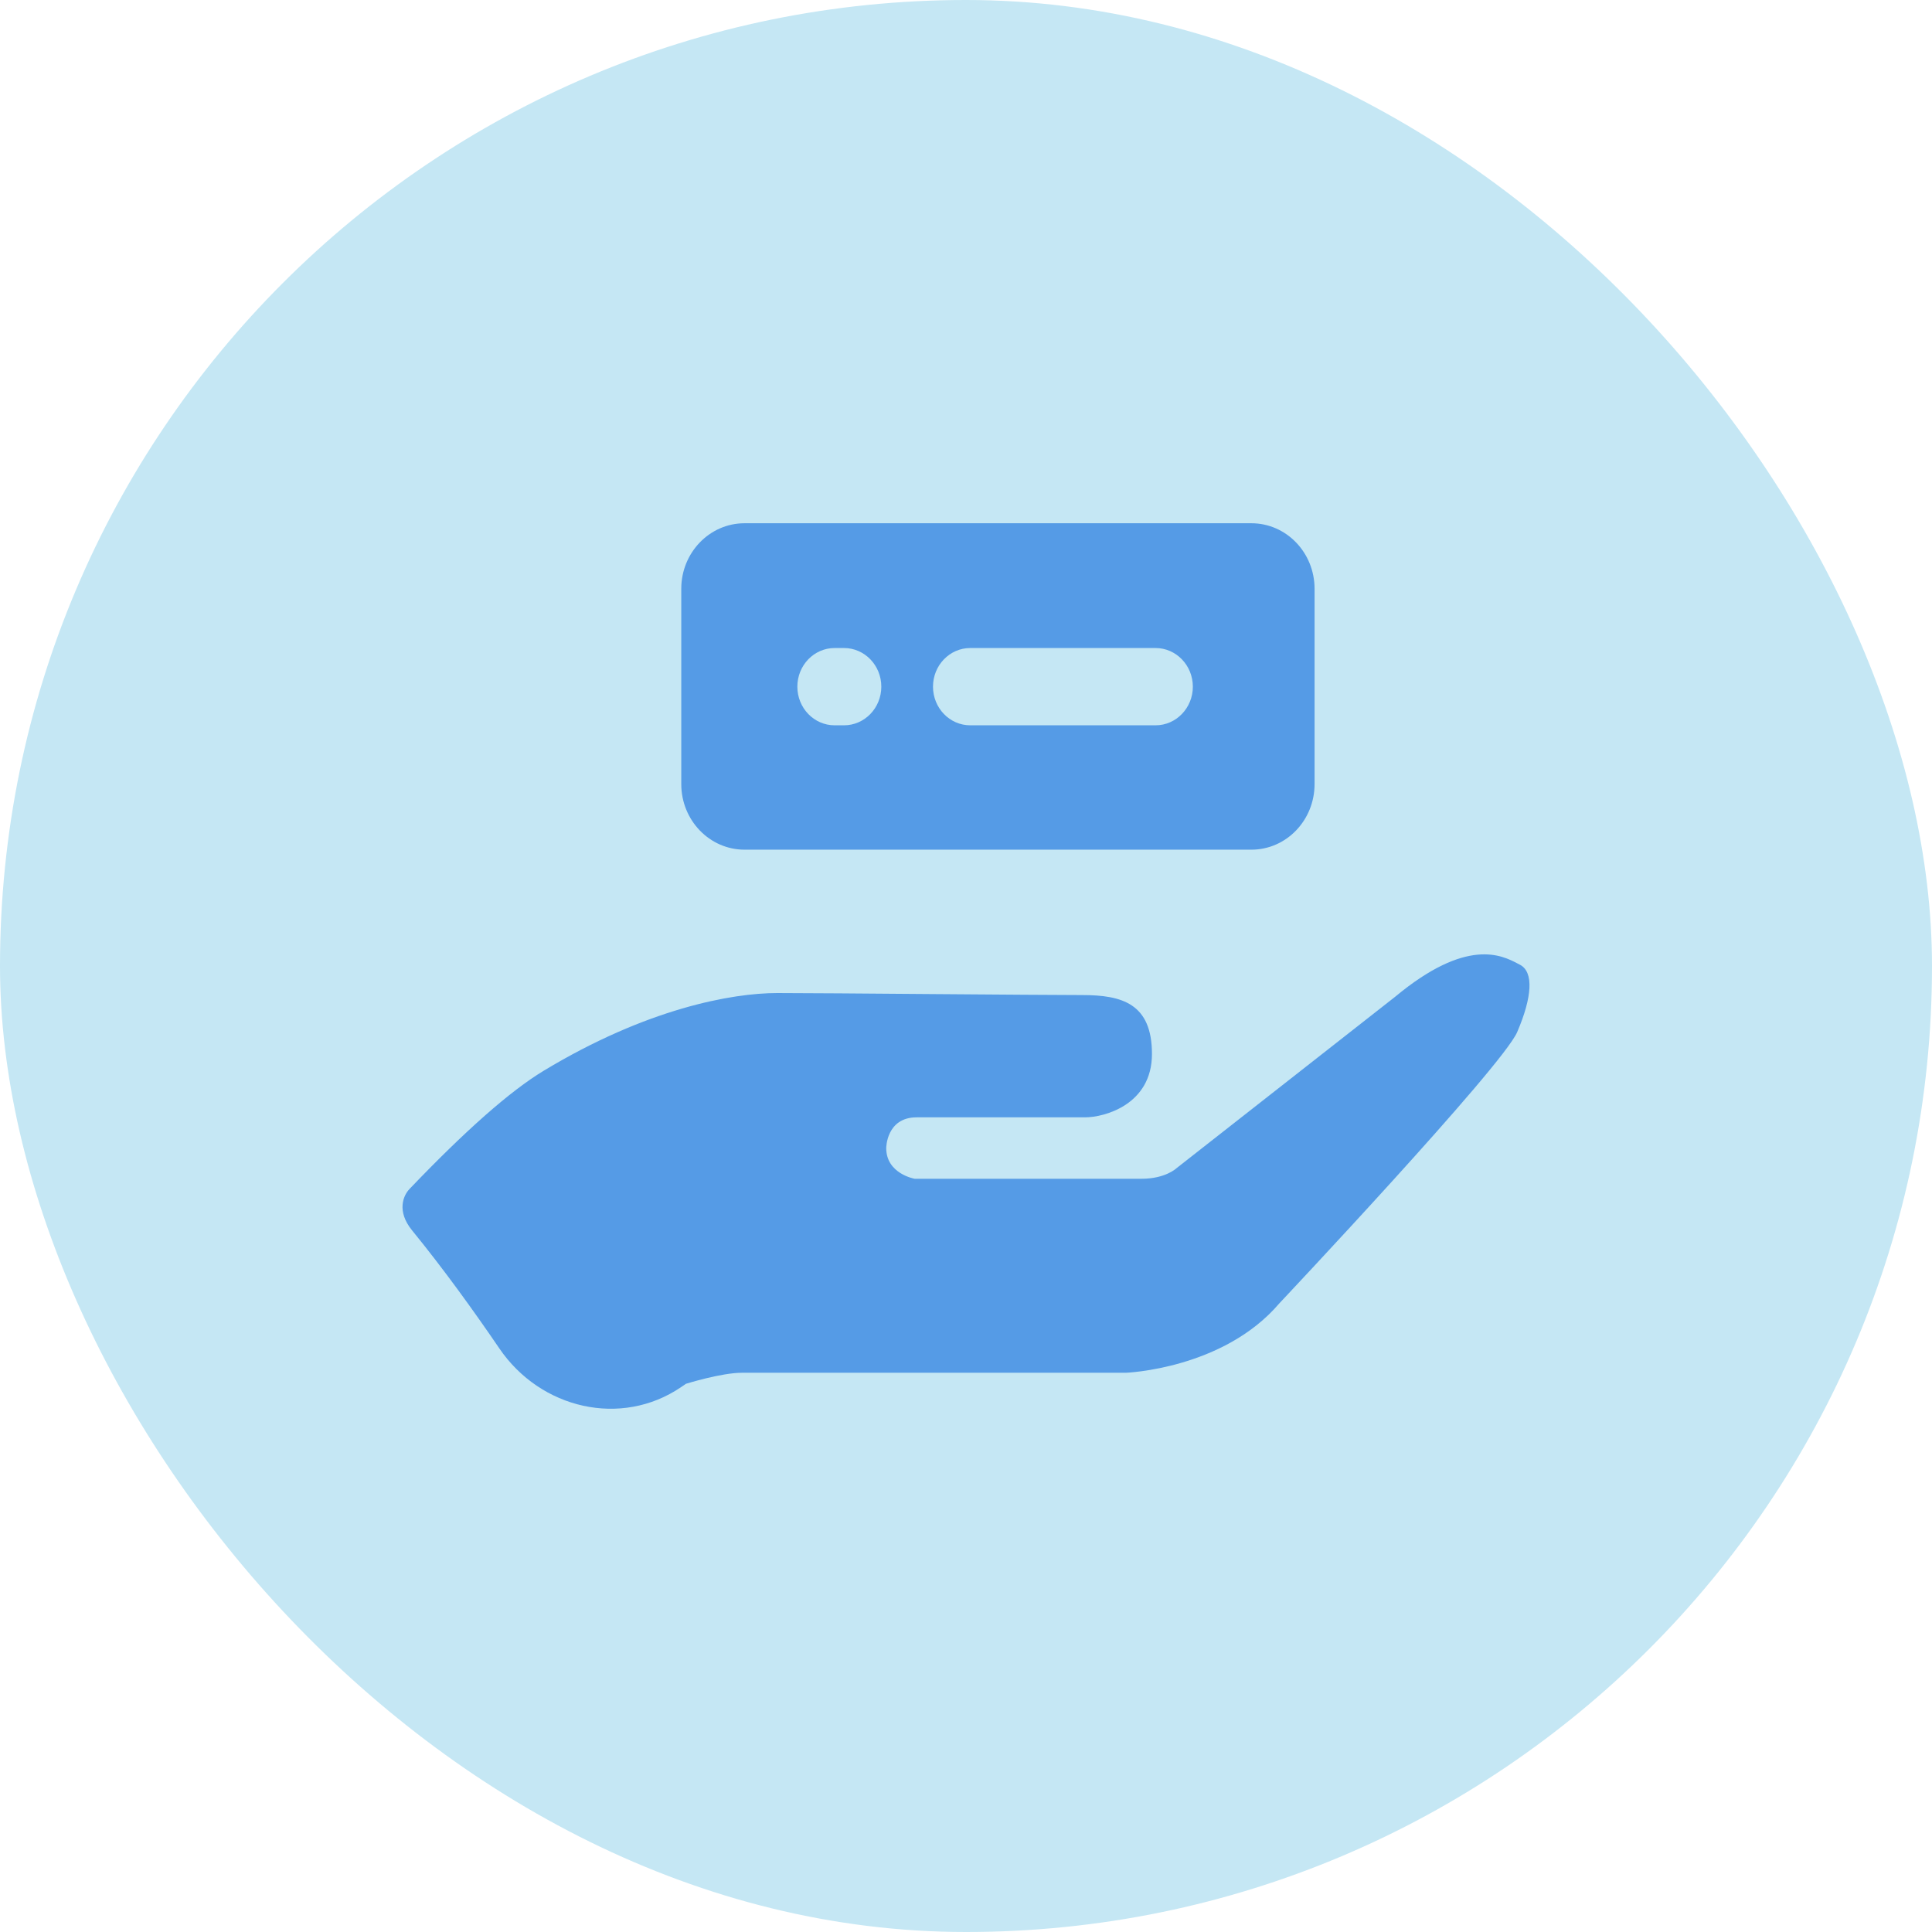 <svg width="24" height="24" viewBox="0 0 24 24" fill="none" xmlns="http://www.w3.org/2000/svg">
	<rect width="24" height="24" rx="12" fill="#C5E7F4"/>
	<path fill-rule="evenodd" clip-rule="evenodd" d="M9.249 6.5C8.815 6.5 8.463 6.865 8.463 7.314V9.74C8.463 10.19 8.815 10.555 9.249 10.555H15.545C15.979 10.555 16.33 10.19 16.33 9.74V7.314C16.33 6.865 15.979 6.5 15.545 6.5H9.249ZM10.368 8.05C10.112 8.05 9.905 8.265 9.905 8.53C9.905 8.795 10.112 9.01 10.368 9.01H10.485C10.74 9.01 10.948 8.795 10.948 8.53C10.948 8.265 10.74 8.05 10.485 8.05H10.368ZM14.818 8.53C14.818 8.265 14.61 8.05 14.355 8.05H12.053C11.797 8.05 11.59 8.265 11.59 8.53C11.59 8.795 11.797 9.01 12.053 9.01H14.355C14.61 9.01 14.818 8.795 14.818 8.53Z" fill="#559BE6"/>
	<path d="M18.852 11.969C18.861 11.974 18.87 11.979 18.879 11.983C19.057 12.073 19.032 12.39 18.847 12.821C18.661 13.252 15.893 16.19 15.893 16.19C15.195 17.009 13.985 17.053 13.985 17.053H9.216C8.959 17.053 8.521 17.19 8.521 17.19L8.461 17.231C7.717 17.737 6.714 17.503 6.202 16.749C5.887 16.287 5.513 15.767 5.118 15.283C4.923 15.043 5.012 14.848 5.087 14.77C5.783 14.042 6.338 13.553 6.751 13.303C8.036 12.526 9.095 12.336 9.656 12.336C9.93 12.336 10.779 12.342 11.612 12.349C12.413 12.355 13.199 12.361 13.443 12.361C13.939 12.361 14.31 12.467 14.31 13.093C14.31 13.719 13.724 13.88 13.479 13.88H11.387C11.009 13.88 11.009 14.262 11.009 14.262C11.009 14.582 11.362 14.643 11.362 14.643H14.182C14.479 14.643 14.616 14.511 14.616 14.511L17.33 12.383C18.223 11.64 18.658 11.868 18.852 11.969Z" fill="#559BE6"/>
</svg>
